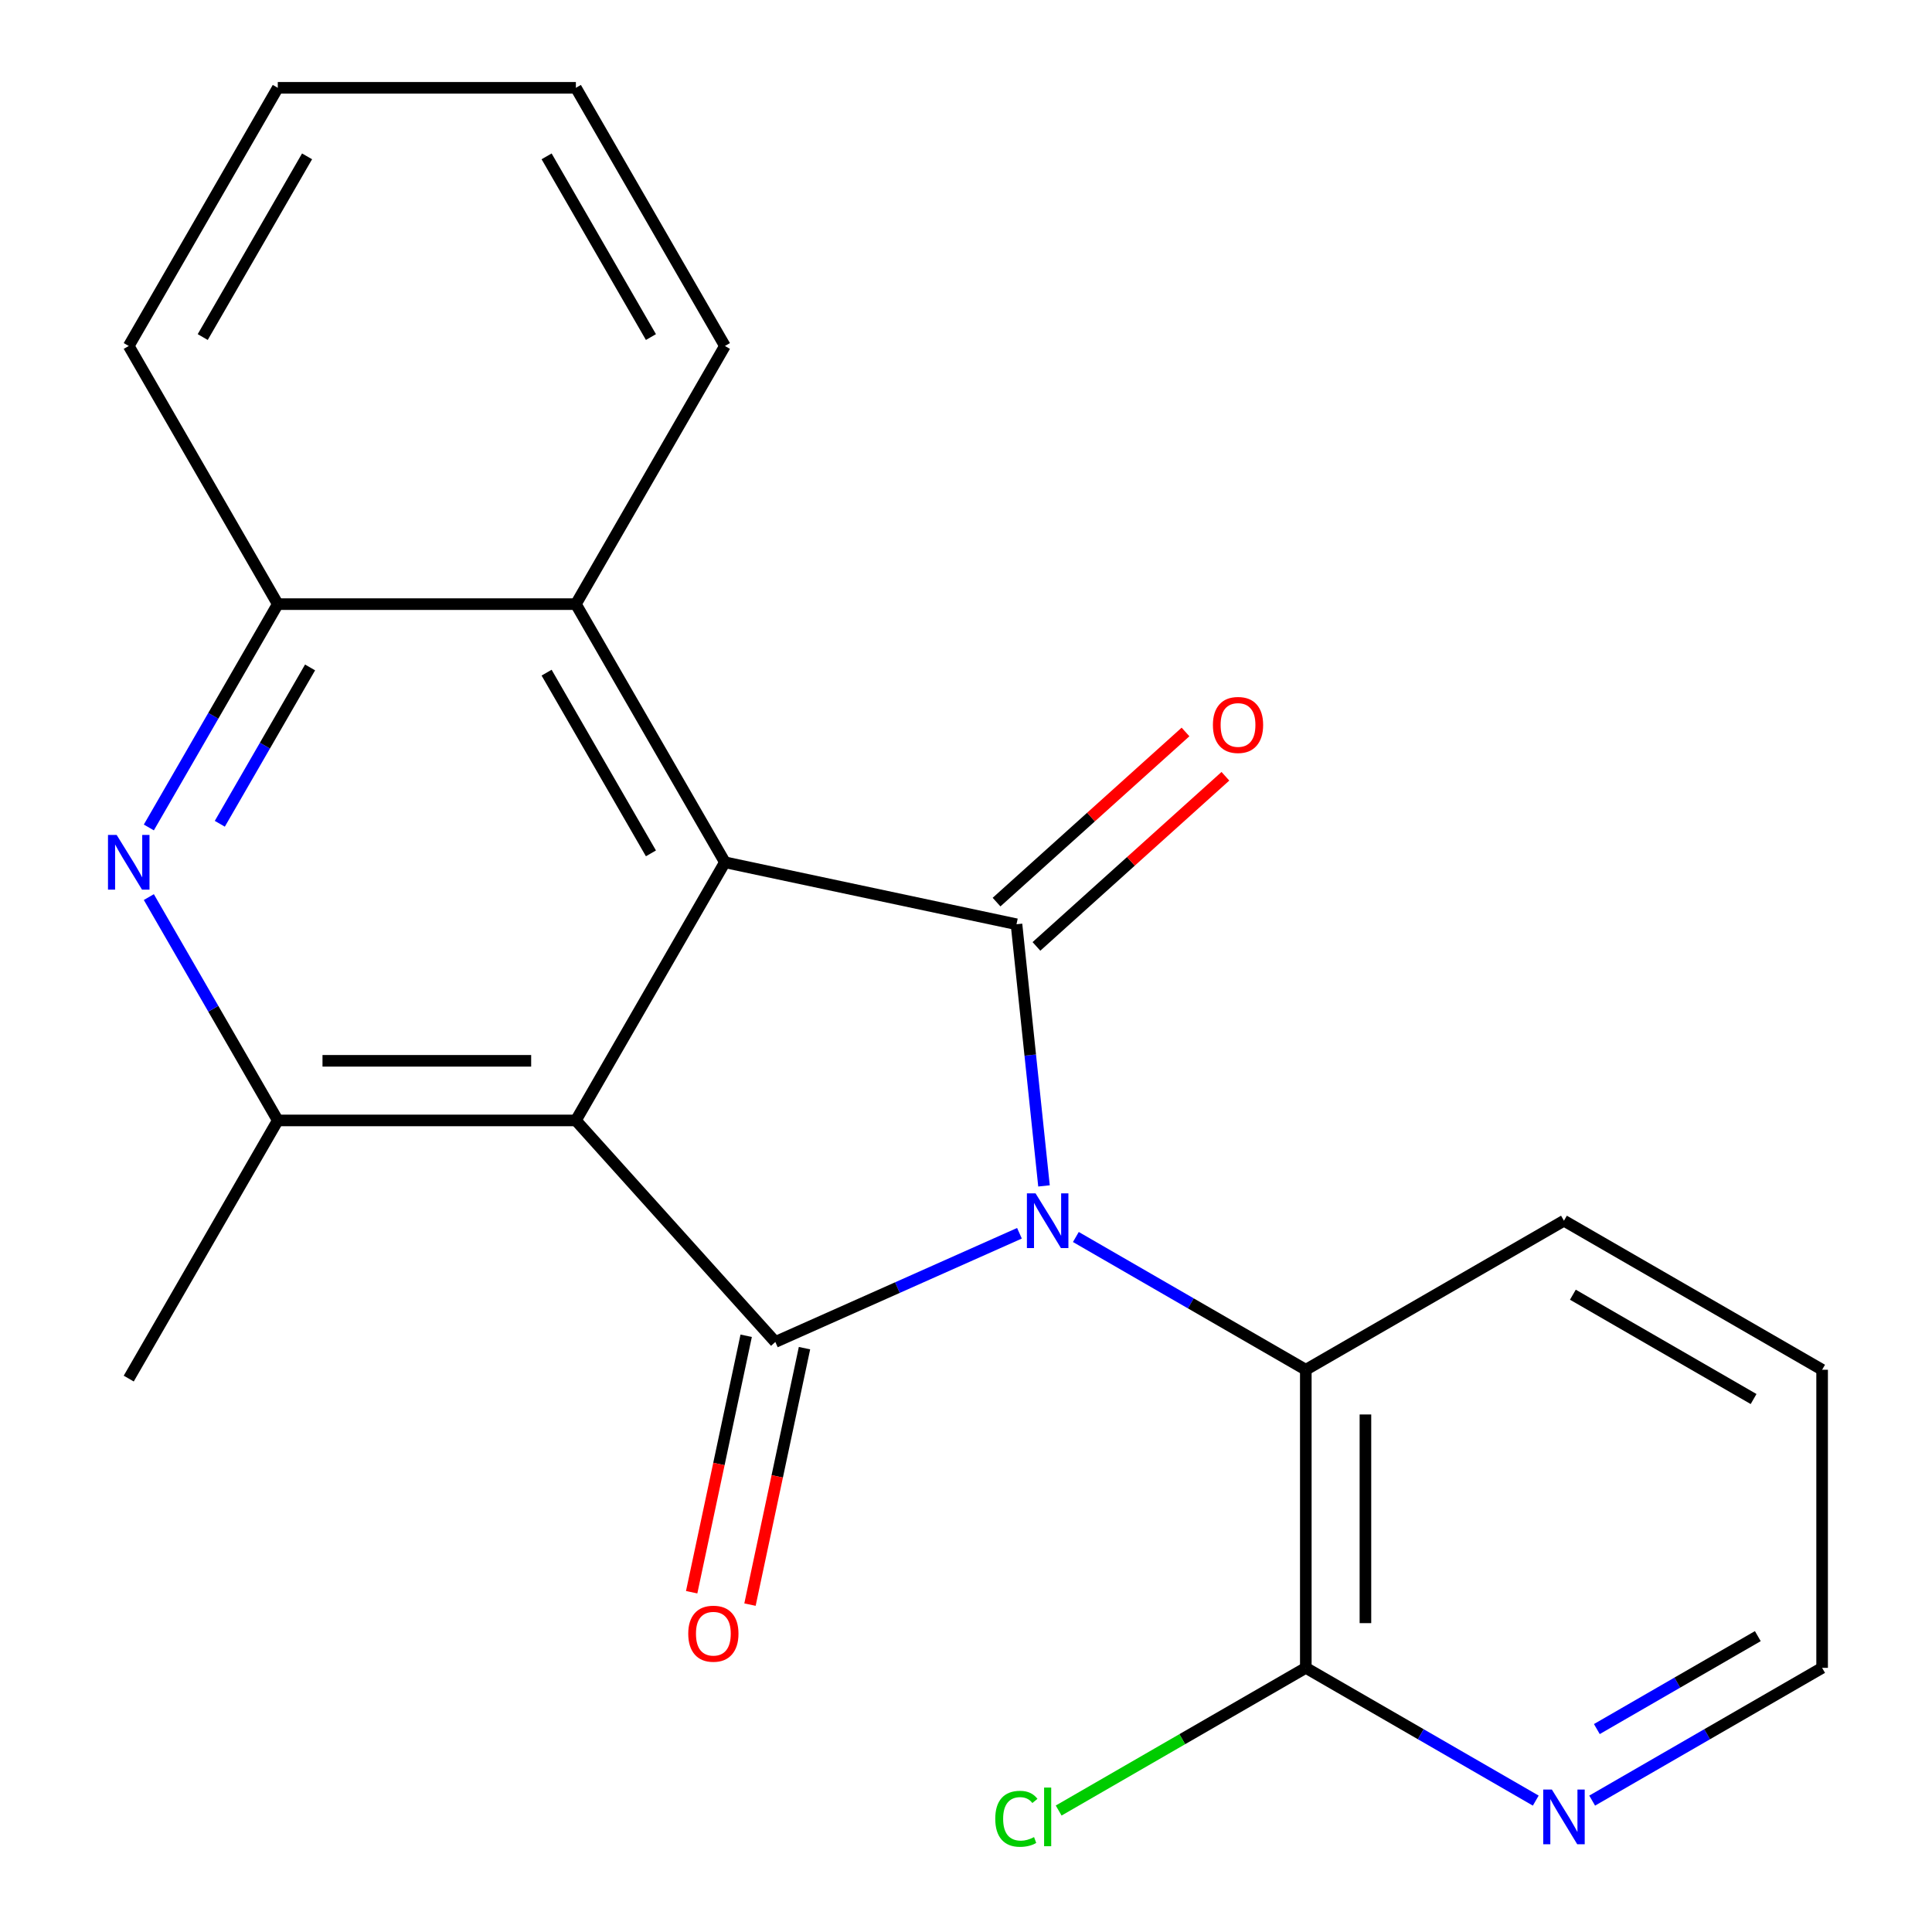<?xml version='1.0' encoding='iso-8859-1'?>
<svg version='1.1' baseProfile='full'
              xmlns='http://www.w3.org/2000/svg'
                      xmlns:rdkit='http://www.rdkit.org/xml'
                      xmlns:xlink='http://www.w3.org/1999/xlink'
                  xml:space='preserve'
width='1000px' height='1000px' viewBox='0 0 1000 1000'>
<!-- END OF HEADER -->
<rect style='opacity:1.0;fill:#FFFFFF;stroke:none' width='1000' height='1000' x='0' y='0'> </rect>
<path class='bond-0' d='M 527.668,638.338 L 464.491,666.467' style='fill:none;fill-rule:evenodd;stroke:#0000FF;stroke-width:6px;stroke-linecap:butt;stroke-linejoin:miter;stroke-opacity:1' />
<path class='bond-0' d='M 464.491,666.467 L 401.313,694.595' style='fill:none;fill-rule:evenodd;stroke:#000000;stroke-width:6px;stroke-linecap:butt;stroke-linejoin:miter;stroke-opacity:1' />
<path class='bond-2' d='M 540.372,613.822 L 533.255,546.108' style='fill:none;fill-rule:evenodd;stroke:#0000FF;stroke-width:6px;stroke-linecap:butt;stroke-linejoin:miter;stroke-opacity:1' />
<path class='bond-2' d='M 533.255,546.108 L 526.138,478.393' style='fill:none;fill-rule:evenodd;stroke:#000000;stroke-width:6px;stroke-linecap:butt;stroke-linejoin:miter;stroke-opacity:1' />
<path class='bond-6' d='M 556.863,640.267 L 616.374,674.626' style='fill:none;fill-rule:evenodd;stroke:#0000FF;stroke-width:6px;stroke-linecap:butt;stroke-linejoin:miter;stroke-opacity:1' />
<path class='bond-6' d='M 616.374,674.626 L 675.885,708.985' style='fill:none;fill-rule:evenodd;stroke:#000000;stroke-width:6px;stroke-linecap:butt;stroke-linejoin:miter;stroke-opacity:1' />
<path class='bond-1' d='M 401.313,694.595 L 298.073,579.935' style='fill:none;fill-rule:evenodd;stroke:#000000;stroke-width:6px;stroke-linecap:butt;stroke-linejoin:miter;stroke-opacity:1' />
<path class='bond-10' d='M 386.222,691.387 L 372.114,757.758' style='fill:none;fill-rule:evenodd;stroke:#000000;stroke-width:6px;stroke-linecap:butt;stroke-linejoin:miter;stroke-opacity:1' />
<path class='bond-10' d='M 372.114,757.758 L 358.006,824.129' style='fill:none;fill-rule:evenodd;stroke:#FF0000;stroke-width:6px;stroke-linecap:butt;stroke-linejoin:miter;stroke-opacity:1' />
<path class='bond-10' d='M 416.405,697.803 L 402.298,764.174' style='fill:none;fill-rule:evenodd;stroke:#000000;stroke-width:6px;stroke-linecap:butt;stroke-linejoin:miter;stroke-opacity:1' />
<path class='bond-10' d='M 402.298,764.174 L 388.19,830.545' style='fill:none;fill-rule:evenodd;stroke:#FF0000;stroke-width:6px;stroke-linecap:butt;stroke-linejoin:miter;stroke-opacity:1' />
<path class='bond-4' d='M 298.073,579.935 L 143.781,579.935' style='fill:none;fill-rule:evenodd;stroke:#000000;stroke-width:6px;stroke-linecap:butt;stroke-linejoin:miter;stroke-opacity:1' />
<path class='bond-4' d='M 274.929,549.076 L 166.925,549.076' style='fill:none;fill-rule:evenodd;stroke:#000000;stroke-width:6px;stroke-linecap:butt;stroke-linejoin:miter;stroke-opacity:1' />
<path class='bond-22' d='M 298.073,579.935 L 375.218,446.315' style='fill:none;fill-rule:evenodd;stroke:#000000;stroke-width:6px;stroke-linecap:butt;stroke-linejoin:miter;stroke-opacity:1' />
<path class='bond-3' d='M 526.138,478.393 L 375.218,446.315' style='fill:none;fill-rule:evenodd;stroke:#000000;stroke-width:6px;stroke-linecap:butt;stroke-linejoin:miter;stroke-opacity:1' />
<path class='bond-11' d='M 536.462,489.86 L 585.363,445.828' style='fill:none;fill-rule:evenodd;stroke:#000000;stroke-width:6px;stroke-linecap:butt;stroke-linejoin:miter;stroke-opacity:1' />
<path class='bond-11' d='M 585.363,445.828 L 634.265,401.797' style='fill:none;fill-rule:evenodd;stroke:#FF0000;stroke-width:6px;stroke-linecap:butt;stroke-linejoin:miter;stroke-opacity:1' />
<path class='bond-11' d='M 515.813,466.927 L 564.715,422.896' style='fill:none;fill-rule:evenodd;stroke:#000000;stroke-width:6px;stroke-linecap:butt;stroke-linejoin:miter;stroke-opacity:1' />
<path class='bond-11' d='M 564.715,422.896 L 613.617,378.865' style='fill:none;fill-rule:evenodd;stroke:#FF0000;stroke-width:6px;stroke-linecap:butt;stroke-linejoin:miter;stroke-opacity:1' />
<path class='bond-7' d='M 375.218,446.315 L 298.073,312.695' style='fill:none;fill-rule:evenodd;stroke:#000000;stroke-width:6px;stroke-linecap:butt;stroke-linejoin:miter;stroke-opacity:1' />
<path class='bond-7' d='M 336.922,441.701 L 282.92,348.167' style='fill:none;fill-rule:evenodd;stroke:#000000;stroke-width:6px;stroke-linecap:butt;stroke-linejoin:miter;stroke-opacity:1' />
<path class='bond-5' d='M 143.781,579.935 L 110.41,522.133' style='fill:none;fill-rule:evenodd;stroke:#000000;stroke-width:6px;stroke-linecap:butt;stroke-linejoin:miter;stroke-opacity:1' />
<path class='bond-5' d='M 110.41,522.133 L 77.038,464.332' style='fill:none;fill-rule:evenodd;stroke:#0000FF;stroke-width:6px;stroke-linecap:butt;stroke-linejoin:miter;stroke-opacity:1' />
<path class='bond-14' d='M 143.781,579.935 L 66.636,713.555' style='fill:none;fill-rule:evenodd;stroke:#000000;stroke-width:6px;stroke-linecap:butt;stroke-linejoin:miter;stroke-opacity:1' />
<path class='bond-24' d='M 77.038,428.297 L 110.41,370.496' style='fill:none;fill-rule:evenodd;stroke:#0000FF;stroke-width:6px;stroke-linecap:butt;stroke-linejoin:miter;stroke-opacity:1' />
<path class='bond-24' d='M 110.41,370.496 L 143.781,312.695' style='fill:none;fill-rule:evenodd;stroke:#000000;stroke-width:6px;stroke-linecap:butt;stroke-linejoin:miter;stroke-opacity:1' />
<path class='bond-24' d='M 113.774,426.386 L 137.134,385.925' style='fill:none;fill-rule:evenodd;stroke:#0000FF;stroke-width:6px;stroke-linecap:butt;stroke-linejoin:miter;stroke-opacity:1' />
<path class='bond-24' d='M 137.134,385.925 L 160.494,345.464' style='fill:none;fill-rule:evenodd;stroke:#000000;stroke-width:6px;stroke-linecap:butt;stroke-linejoin:miter;stroke-opacity:1' />
<path class='bond-9' d='M 675.885,708.985 L 675.885,863.276' style='fill:none;fill-rule:evenodd;stroke:#000000;stroke-width:6px;stroke-linecap:butt;stroke-linejoin:miter;stroke-opacity:1' />
<path class='bond-9' d='M 706.744,732.129 L 706.744,840.132' style='fill:none;fill-rule:evenodd;stroke:#000000;stroke-width:6px;stroke-linecap:butt;stroke-linejoin:miter;stroke-opacity:1' />
<path class='bond-15' d='M 675.885,708.985 L 809.505,631.839' style='fill:none;fill-rule:evenodd;stroke:#000000;stroke-width:6px;stroke-linecap:butt;stroke-linejoin:miter;stroke-opacity:1' />
<path class='bond-8' d='M 298.073,312.695 L 143.781,312.695' style='fill:none;fill-rule:evenodd;stroke:#000000;stroke-width:6px;stroke-linecap:butt;stroke-linejoin:miter;stroke-opacity:1' />
<path class='bond-16' d='M 298.073,312.695 L 375.218,179.075' style='fill:none;fill-rule:evenodd;stroke:#000000;stroke-width:6px;stroke-linecap:butt;stroke-linejoin:miter;stroke-opacity:1' />
<path class='bond-17' d='M 143.781,312.695 L 66.636,179.075' style='fill:none;fill-rule:evenodd;stroke:#000000;stroke-width:6px;stroke-linecap:butt;stroke-linejoin:miter;stroke-opacity:1' />
<path class='bond-12' d='M 675.885,863.276 L 735.397,897.635' style='fill:none;fill-rule:evenodd;stroke:#000000;stroke-width:6px;stroke-linecap:butt;stroke-linejoin:miter;stroke-opacity:1' />
<path class='bond-12' d='M 735.397,897.635 L 794.908,931.994' style='fill:none;fill-rule:evenodd;stroke:#0000FF;stroke-width:6px;stroke-linecap:butt;stroke-linejoin:miter;stroke-opacity:1' />
<path class='bond-13' d='M 675.885,863.276 L 611.924,900.204' style='fill:none;fill-rule:evenodd;stroke:#000000;stroke-width:6px;stroke-linecap:butt;stroke-linejoin:miter;stroke-opacity:1' />
<path class='bond-13' d='M 611.924,900.204 L 547.963,937.132' style='fill:none;fill-rule:evenodd;stroke:#00CC00;stroke-width:6px;stroke-linecap:butt;stroke-linejoin:miter;stroke-opacity:1' />
<path class='bond-23' d='M 824.103,931.994 L 883.614,897.635' style='fill:none;fill-rule:evenodd;stroke:#0000FF;stroke-width:6px;stroke-linecap:butt;stroke-linejoin:miter;stroke-opacity:1' />
<path class='bond-23' d='M 883.614,897.635 L 943.125,863.276' style='fill:none;fill-rule:evenodd;stroke:#000000;stroke-width:6px;stroke-linecap:butt;stroke-linejoin:miter;stroke-opacity:1' />
<path class='bond-23' d='M 826.527,894.962 L 868.185,870.911' style='fill:none;fill-rule:evenodd;stroke:#0000FF;stroke-width:6px;stroke-linecap:butt;stroke-linejoin:miter;stroke-opacity:1' />
<path class='bond-23' d='M 868.185,870.911 L 909.843,846.86' style='fill:none;fill-rule:evenodd;stroke:#000000;stroke-width:6px;stroke-linecap:butt;stroke-linejoin:miter;stroke-opacity:1' />
<path class='bond-19' d='M 809.505,631.839 L 943.125,708.985' style='fill:none;fill-rule:evenodd;stroke:#000000;stroke-width:6px;stroke-linecap:butt;stroke-linejoin:miter;stroke-opacity:1' />
<path class='bond-19' d='M 814.119,670.135 L 907.653,724.137' style='fill:none;fill-rule:evenodd;stroke:#000000;stroke-width:6px;stroke-linecap:butt;stroke-linejoin:miter;stroke-opacity:1' />
<path class='bond-20' d='M 375.218,179.075 L 298.073,45.455' style='fill:none;fill-rule:evenodd;stroke:#000000;stroke-width:6px;stroke-linecap:butt;stroke-linejoin:miter;stroke-opacity:1' />
<path class='bond-20' d='M 336.922,174.461 L 282.92,80.927' style='fill:none;fill-rule:evenodd;stroke:#000000;stroke-width:6px;stroke-linecap:butt;stroke-linejoin:miter;stroke-opacity:1' />
<path class='bond-25' d='M 66.636,179.075 L 143.781,45.455' style='fill:none;fill-rule:evenodd;stroke:#000000;stroke-width:6px;stroke-linecap:butt;stroke-linejoin:miter;stroke-opacity:1' />
<path class='bond-25' d='M 104.932,174.461 L 158.934,80.927' style='fill:none;fill-rule:evenodd;stroke:#000000;stroke-width:6px;stroke-linecap:butt;stroke-linejoin:miter;stroke-opacity:1' />
<path class='bond-18' d='M 943.125,863.276 L 943.125,708.985' style='fill:none;fill-rule:evenodd;stroke:#000000;stroke-width:6px;stroke-linecap:butt;stroke-linejoin:miter;stroke-opacity:1' />
<path class='bond-21' d='M 298.073,45.455 L 143.781,45.455' style='fill:none;fill-rule:evenodd;stroke:#000000;stroke-width:6px;stroke-linecap:butt;stroke-linejoin:miter;stroke-opacity:1' />
<path  class='atom-0' d='M 536.005 617.679
L 545.285 632.679
Q 546.205 634.159, 547.685 636.839
Q 549.165 639.519, 549.245 639.679
L 549.245 617.679
L 553.005 617.679
L 553.005 645.999
L 549.125 645.999
L 539.165 629.599
Q 538.005 627.679, 536.765 625.479
Q 535.565 623.279, 535.205 622.599
L 535.205 645.999
L 531.525 645.999
L 531.525 617.679
L 536.005 617.679
' fill='#0000FF'/>
<path  class='atom-6' d='M 60.376 432.155
L 69.656 447.155
Q 70.576 448.635, 72.056 451.315
Q 73.536 453.995, 73.616 454.155
L 73.616 432.155
L 77.376 432.155
L 77.376 460.475
L 73.496 460.475
L 63.536 444.075
Q 62.376 442.155, 61.136 439.955
Q 59.936 437.755, 59.576 437.075
L 59.576 460.475
L 55.896 460.475
L 55.896 432.155
L 60.376 432.155
' fill='#0000FF'/>
<path  class='atom-11' d='M 356.235 845.595
Q 356.235 838.795, 359.595 834.995
Q 362.955 831.195, 369.235 831.195
Q 375.515 831.195, 378.875 834.995
Q 382.235 838.795, 382.235 845.595
Q 382.235 852.475, 378.835 856.395
Q 375.435 860.275, 369.235 860.275
Q 362.995 860.275, 359.595 856.395
Q 356.235 852.515, 356.235 845.595
M 369.235 857.075
Q 373.555 857.075, 375.875 854.195
Q 378.235 851.275, 378.235 845.595
Q 378.235 840.035, 375.875 837.235
Q 373.555 834.395, 369.235 834.395
Q 364.915 834.395, 362.555 837.195
Q 360.235 839.995, 360.235 845.595
Q 360.235 851.315, 362.555 854.195
Q 364.915 857.075, 369.235 857.075
' fill='#FF0000'/>
<path  class='atom-12' d='M 627.798 375.233
Q 627.798 368.433, 631.158 364.633
Q 634.518 360.833, 640.798 360.833
Q 647.078 360.833, 650.438 364.633
Q 653.798 368.433, 653.798 375.233
Q 653.798 382.113, 650.398 386.033
Q 646.998 389.913, 640.798 389.913
Q 634.558 389.913, 631.158 386.033
Q 627.798 382.153, 627.798 375.233
M 640.798 386.713
Q 645.118 386.713, 647.438 383.833
Q 649.798 380.913, 649.798 375.233
Q 649.798 369.673, 647.438 366.873
Q 645.118 364.033, 640.798 364.033
Q 636.478 364.033, 634.118 366.833
Q 631.798 369.633, 631.798 375.233
Q 631.798 380.953, 634.118 383.833
Q 636.478 386.713, 640.798 386.713
' fill='#FF0000'/>
<path  class='atom-13' d='M 803.245 926.262
L 812.525 941.262
Q 813.445 942.742, 814.925 945.422
Q 816.405 948.102, 816.485 948.262
L 816.485 926.262
L 820.245 926.262
L 820.245 954.582
L 816.365 954.582
L 806.405 938.182
Q 805.245 936.262, 804.005 934.062
Q 802.805 931.862, 802.445 931.182
L 802.445 954.582
L 798.765 954.582
L 798.765 926.262
L 803.245 926.262
' fill='#0000FF'/>
<path  class='atom-14' d='M 515.145 941.402
Q 515.145 934.362, 518.425 930.682
Q 521.745 926.962, 528.025 926.962
Q 533.865 926.962, 536.985 931.082
L 534.345 933.242
Q 532.065 930.242, 528.025 930.242
Q 523.745 930.242, 521.465 933.122
Q 519.225 935.962, 519.225 941.402
Q 519.225 947.002, 521.545 949.882
Q 523.905 952.762, 528.465 952.762
Q 531.585 952.762, 535.225 950.882
L 536.345 953.882
Q 534.865 954.842, 532.625 955.402
Q 530.385 955.962, 527.905 955.962
Q 521.745 955.962, 518.425 952.202
Q 515.145 948.442, 515.145 941.402
' fill='#00CC00'/>
<path  class='atom-14' d='M 540.425 925.242
L 544.105 925.242
L 544.105 955.602
L 540.425 955.602
L 540.425 925.242
' fill='#00CC00'/>
</svg>
